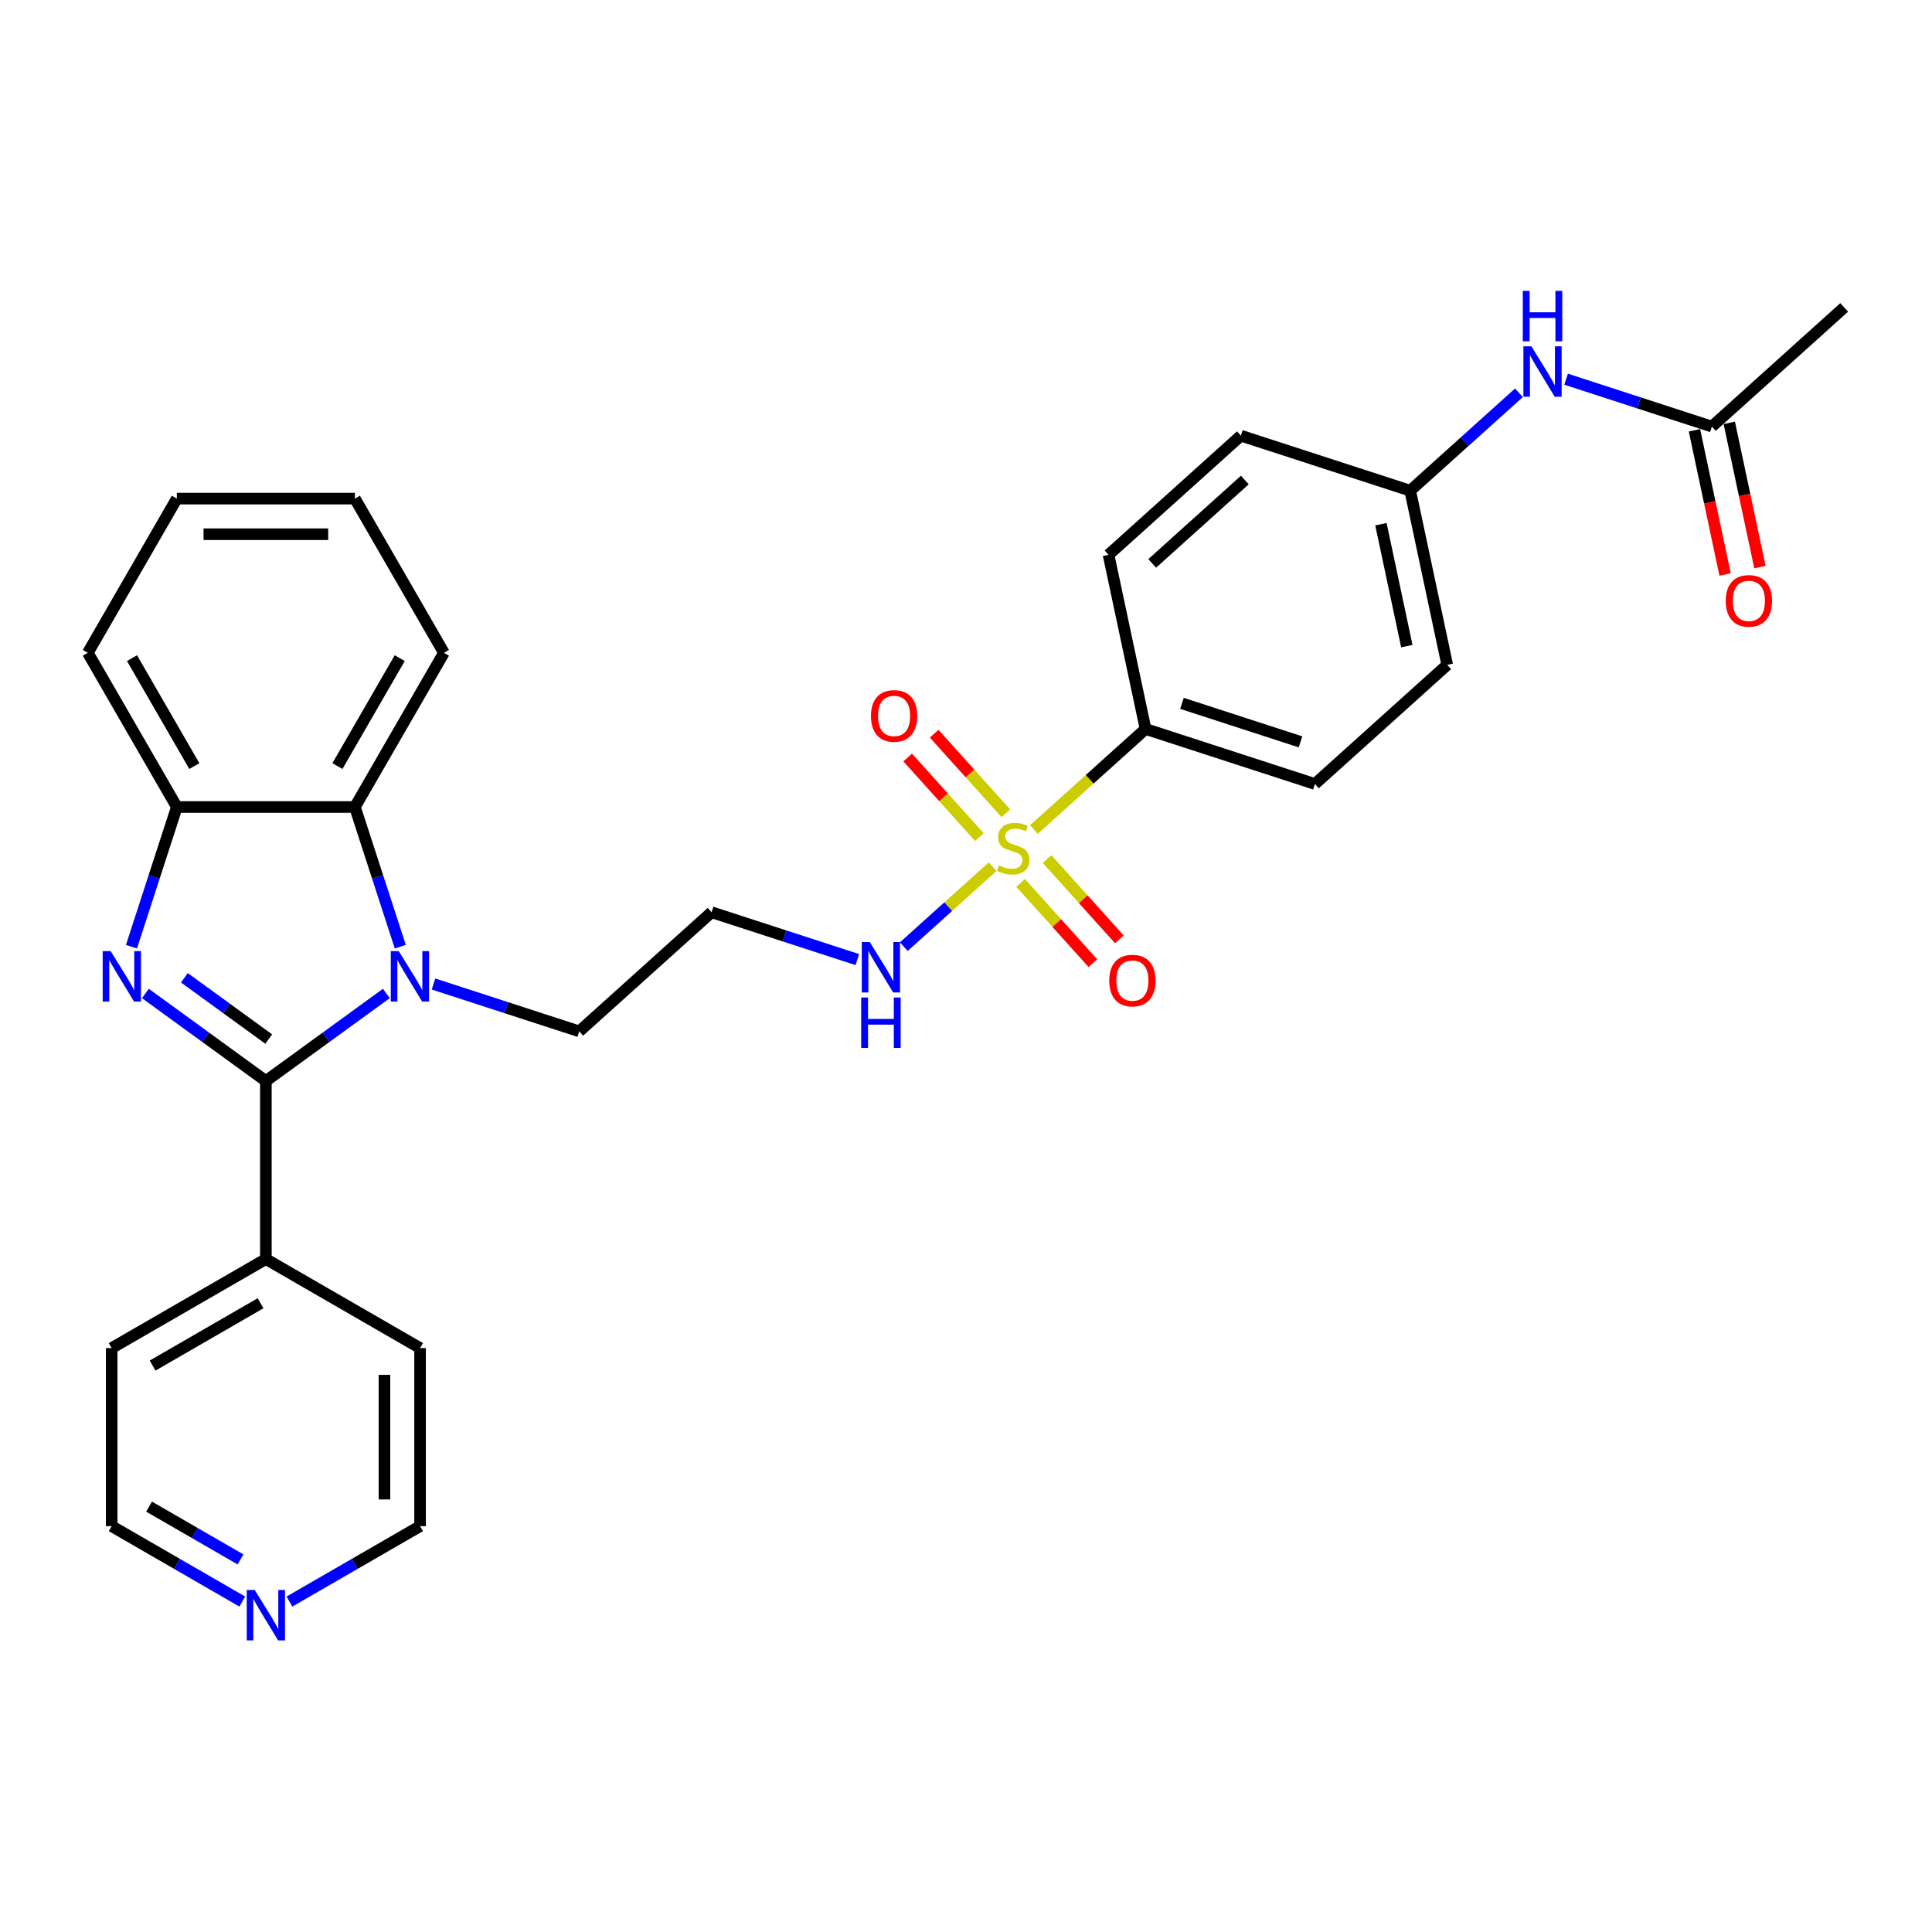 <?xml version='1.0' encoding='iso-8859-1'?>
<svg version='1.1' baseProfile='full'
              xmlns='http://www.w3.org/2000/svg'
                      xmlns:rdkit='http://www.rdkit.org/xml'
                      xmlns:xlink='http://www.w3.org/1999/xlink'
                  xml:space='preserve'
width='1000px' height='1000px' viewBox='0 0 1000 1000'>
<!-- END OF HEADER -->
<rect style='opacity:1.0;fill:#FFFFFF;stroke:none' width='1000' height='1000' x='0' y='0'> </rect>
<path class='bond-0' d='M 137.615,559.528 L 106.436,536.875' style='fill:none;fill-rule:evenodd;stroke:#000000;stroke-width:6px;stroke-linecap:butt;stroke-linejoin:miter;stroke-opacity:1' />
<path class='bond-0' d='M 106.436,536.875 L 75.258,514.222' style='fill:none;fill-rule:evenodd;stroke:#0000FF;stroke-width:6px;stroke-linecap:butt;stroke-linejoin:miter;stroke-opacity:1' />
<path class='bond-0' d='M 139.096,537.82 L 117.271,521.963' style='fill:none;fill-rule:evenodd;stroke:#000000;stroke-width:6px;stroke-linecap:butt;stroke-linejoin:miter;stroke-opacity:1' />
<path class='bond-0' d='M 117.271,521.963 L 95.445,506.106' style='fill:none;fill-rule:evenodd;stroke:#0000FF;stroke-width:6px;stroke-linecap:butt;stroke-linejoin:miter;stroke-opacity:1' />
<path class='bond-1' d='M 137.615,559.528 L 168.794,536.875' style='fill:none;fill-rule:evenodd;stroke:#000000;stroke-width:6px;stroke-linecap:butt;stroke-linejoin:miter;stroke-opacity:1' />
<path class='bond-1' d='M 168.794,536.875 L 199.973,514.222' style='fill:none;fill-rule:evenodd;stroke:#0000FF;stroke-width:6px;stroke-linecap:butt;stroke-linejoin:miter;stroke-opacity:1' />
<path class='bond-10' d='M 137.615,559.528 L 137.615,651.688' style='fill:none;fill-rule:evenodd;stroke:#000000;stroke-width:6px;stroke-linecap:butt;stroke-linejoin:miter;stroke-opacity:1' />
<path class='bond-4' d='M 68.044,490.003 L 79.79,453.855' style='fill:none;fill-rule:evenodd;stroke:#0000FF;stroke-width:6px;stroke-linecap:butt;stroke-linejoin:miter;stroke-opacity:1' />
<path class='bond-4' d='M 79.79,453.855 L 91.535,417.707' style='fill:none;fill-rule:evenodd;stroke:#000000;stroke-width:6px;stroke-linecap:butt;stroke-linejoin:miter;stroke-opacity:1' />
<path class='bond-3' d='M 207.186,490.003 L 195.441,453.855' style='fill:none;fill-rule:evenodd;stroke:#0000FF;stroke-width:6px;stroke-linecap:butt;stroke-linejoin:miter;stroke-opacity:1' />
<path class='bond-3' d='M 195.441,453.855 L 183.695,417.707' style='fill:none;fill-rule:evenodd;stroke:#000000;stroke-width:6px;stroke-linecap:butt;stroke-linejoin:miter;stroke-opacity:1' />
<path class='bond-14' d='M 224.377,509.322 L 262.101,521.579' style='fill:none;fill-rule:evenodd;stroke:#0000FF;stroke-width:6px;stroke-linecap:butt;stroke-linejoin:miter;stroke-opacity:1' />
<path class='bond-14' d='M 262.101,521.579 L 299.825,533.836' style='fill:none;fill-rule:evenodd;stroke:#000000;stroke-width:6px;stroke-linecap:butt;stroke-linejoin:miter;stroke-opacity:1' />
<path class='bond-2' d='M 513.78,448.59 L 490.793,469.287' style='fill:none;fill-rule:evenodd;stroke:#CCCC00;stroke-width:6px;stroke-linecap:butt;stroke-linejoin:miter;stroke-opacity:1' />
<path class='bond-2' d='M 490.793,469.287 L 467.806,489.984' style='fill:none;fill-rule:evenodd;stroke:#0000FF;stroke-width:6px;stroke-linecap:butt;stroke-linejoin:miter;stroke-opacity:1' />
<path class='bond-5' d='M 535.124,429.371 L 564.032,403.342' style='fill:none;fill-rule:evenodd;stroke:#CCCC00;stroke-width:6px;stroke-linecap:butt;stroke-linejoin:miter;stroke-opacity:1' />
<path class='bond-5' d='M 564.032,403.342 L 592.941,377.313' style='fill:none;fill-rule:evenodd;stroke:#000000;stroke-width:6px;stroke-linecap:butt;stroke-linejoin:miter;stroke-opacity:1' />
<path class='bond-6' d='M 520.629,420.961 L 502.074,400.354' style='fill:none;fill-rule:evenodd;stroke:#CCCC00;stroke-width:6px;stroke-linecap:butt;stroke-linejoin:miter;stroke-opacity:1' />
<path class='bond-6' d='M 502.074,400.354 L 483.52,379.747' style='fill:none;fill-rule:evenodd;stroke:#FF0000;stroke-width:6px;stroke-linecap:butt;stroke-linejoin:miter;stroke-opacity:1' />
<path class='bond-6' d='M 506.931,433.294 L 488.376,412.688' style='fill:none;fill-rule:evenodd;stroke:#CCCC00;stroke-width:6px;stroke-linecap:butt;stroke-linejoin:miter;stroke-opacity:1' />
<path class='bond-6' d='M 488.376,412.688 L 469.822,392.081' style='fill:none;fill-rule:evenodd;stroke:#FF0000;stroke-width:6px;stroke-linecap:butt;stroke-linejoin:miter;stroke-opacity:1' />
<path class='bond-7' d='M 528.275,457 L 546.974,477.767' style='fill:none;fill-rule:evenodd;stroke:#CCCC00;stroke-width:6px;stroke-linecap:butt;stroke-linejoin:miter;stroke-opacity:1' />
<path class='bond-7' d='M 546.974,477.767 L 565.672,498.533' style='fill:none;fill-rule:evenodd;stroke:#FF0000;stroke-width:6px;stroke-linecap:butt;stroke-linejoin:miter;stroke-opacity:1' />
<path class='bond-7' d='M 541.973,444.666 L 560.671,465.433' style='fill:none;fill-rule:evenodd;stroke:#CCCC00;stroke-width:6px;stroke-linecap:butt;stroke-linejoin:miter;stroke-opacity:1' />
<path class='bond-7' d='M 560.671,465.433 L 579.37,486.2' style='fill:none;fill-rule:evenodd;stroke:#FF0000;stroke-width:6px;stroke-linecap:butt;stroke-linejoin:miter;stroke-opacity:1' />
<path class='bond-21' d='M 183.695,417.707 L 229.776,337.894' style='fill:none;fill-rule:evenodd;stroke:#000000;stroke-width:6px;stroke-linecap:butt;stroke-linejoin:miter;stroke-opacity:1' />
<path class='bond-21' d='M 174.645,396.519 L 206.901,340.65' style='fill:none;fill-rule:evenodd;stroke:#000000;stroke-width:6px;stroke-linecap:butt;stroke-linejoin:miter;stroke-opacity:1' />
<path class='bond-30' d='M 183.695,417.707 L 91.535,417.707' style='fill:none;fill-rule:evenodd;stroke:#000000;stroke-width:6px;stroke-linecap:butt;stroke-linejoin:miter;stroke-opacity:1' />
<path class='bond-22' d='M 91.535,417.707 L 45.455,337.894' style='fill:none;fill-rule:evenodd;stroke:#000000;stroke-width:6px;stroke-linecap:butt;stroke-linejoin:miter;stroke-opacity:1' />
<path class='bond-22' d='M 100.586,396.519 L 68.329,340.65' style='fill:none;fill-rule:evenodd;stroke:#000000;stroke-width:6px;stroke-linecap:butt;stroke-linejoin:miter;stroke-opacity:1' />
<path class='bond-16' d='M 592.941,377.313 L 680.591,405.792' style='fill:none;fill-rule:evenodd;stroke:#000000;stroke-width:6px;stroke-linecap:butt;stroke-linejoin:miter;stroke-opacity:1' />
<path class='bond-16' d='M 611.784,364.055 L 673.139,383.99' style='fill:none;fill-rule:evenodd;stroke:#000000;stroke-width:6px;stroke-linecap:butt;stroke-linejoin:miter;stroke-opacity:1' />
<path class='bond-17' d='M 592.941,377.313 L 573.779,287.166' style='fill:none;fill-rule:evenodd;stroke:#000000;stroke-width:6px;stroke-linecap:butt;stroke-linejoin:miter;stroke-opacity:1' />
<path class='bond-8' d='M 443.761,496.683 L 406.037,484.426' style='fill:none;fill-rule:evenodd;stroke:#0000FF;stroke-width:6px;stroke-linecap:butt;stroke-linejoin:miter;stroke-opacity:1' />
<path class='bond-8' d='M 406.037,484.426 L 368.313,472.169' style='fill:none;fill-rule:evenodd;stroke:#000000;stroke-width:6px;stroke-linecap:butt;stroke-linejoin:miter;stroke-opacity:1' />
<path class='bond-9' d='M 886.057,220.79 L 848.333,208.532' style='fill:none;fill-rule:evenodd;stroke:#000000;stroke-width:6px;stroke-linecap:butt;stroke-linejoin:miter;stroke-opacity:1' />
<path class='bond-9' d='M 848.333,208.532 L 810.609,196.275' style='fill:none;fill-rule:evenodd;stroke:#0000FF;stroke-width:6px;stroke-linecap:butt;stroke-linejoin:miter;stroke-opacity:1' />
<path class='bond-13' d='M 877.042,222.706 L 884.975,260.028' style='fill:none;fill-rule:evenodd;stroke:#000000;stroke-width:6px;stroke-linecap:butt;stroke-linejoin:miter;stroke-opacity:1' />
<path class='bond-13' d='M 884.975,260.028 L 892.908,297.351' style='fill:none;fill-rule:evenodd;stroke:#FF0000;stroke-width:6px;stroke-linecap:butt;stroke-linejoin:miter;stroke-opacity:1' />
<path class='bond-13' d='M 895.071,218.874 L 903.005,256.196' style='fill:none;fill-rule:evenodd;stroke:#000000;stroke-width:6px;stroke-linecap:butt;stroke-linejoin:miter;stroke-opacity:1' />
<path class='bond-13' d='M 903.005,256.196 L 910.938,293.519' style='fill:none;fill-rule:evenodd;stroke:#FF0000;stroke-width:6px;stroke-linecap:butt;stroke-linejoin:miter;stroke-opacity:1' />
<path class='bond-25' d='M 886.057,220.79 L 954.545,159.122' style='fill:none;fill-rule:evenodd;stroke:#000000;stroke-width:6px;stroke-linecap:butt;stroke-linejoin:miter;stroke-opacity:1' />
<path class='bond-26' d='M 137.615,651.688 L 217.429,697.769' style='fill:none;fill-rule:evenodd;stroke:#000000;stroke-width:6px;stroke-linecap:butt;stroke-linejoin:miter;stroke-opacity:1' />
<path class='bond-27' d='M 137.615,651.688 L 57.802,697.769' style='fill:none;fill-rule:evenodd;stroke:#000000;stroke-width:6px;stroke-linecap:butt;stroke-linejoin:miter;stroke-opacity:1' />
<path class='bond-27' d='M 134.859,674.563 L 78.99,706.819' style='fill:none;fill-rule:evenodd;stroke:#000000;stroke-width:6px;stroke-linecap:butt;stroke-linejoin:miter;stroke-opacity:1' />
<path class='bond-11' d='M 786.205,203.297 L 758.061,228.638' style='fill:none;fill-rule:evenodd;stroke:#0000FF;stroke-width:6px;stroke-linecap:butt;stroke-linejoin:miter;stroke-opacity:1' />
<path class='bond-11' d='M 758.061,228.638 L 729.918,253.978' style='fill:none;fill-rule:evenodd;stroke:#000000;stroke-width:6px;stroke-linecap:butt;stroke-linejoin:miter;stroke-opacity:1' />
<path class='bond-12' d='M 125.413,828.965 L 91.607,809.447' style='fill:none;fill-rule:evenodd;stroke:#0000FF;stroke-width:6px;stroke-linecap:butt;stroke-linejoin:miter;stroke-opacity:1' />
<path class='bond-12' d='M 91.607,809.447 L 57.802,789.929' style='fill:none;fill-rule:evenodd;stroke:#000000;stroke-width:6px;stroke-linecap:butt;stroke-linejoin:miter;stroke-opacity:1' />
<path class='bond-12' d='M 124.487,807.147 L 100.823,793.484' style='fill:none;fill-rule:evenodd;stroke:#0000FF;stroke-width:6px;stroke-linecap:butt;stroke-linejoin:miter;stroke-opacity:1' />
<path class='bond-12' d='M 100.823,793.484 L 77.159,779.822' style='fill:none;fill-rule:evenodd;stroke:#000000;stroke-width:6px;stroke-linecap:butt;stroke-linejoin:miter;stroke-opacity:1' />
<path class='bond-31' d='M 149.817,828.965 L 183.623,809.447' style='fill:none;fill-rule:evenodd;stroke:#0000FF;stroke-width:6px;stroke-linecap:butt;stroke-linejoin:miter;stroke-opacity:1' />
<path class='bond-31' d='M 183.623,809.447 L 217.429,789.929' style='fill:none;fill-rule:evenodd;stroke:#000000;stroke-width:6px;stroke-linecap:butt;stroke-linejoin:miter;stroke-opacity:1' />
<path class='bond-15' d='M 299.825,533.836 L 368.313,472.169' style='fill:none;fill-rule:evenodd;stroke:#000000;stroke-width:6px;stroke-linecap:butt;stroke-linejoin:miter;stroke-opacity:1' />
<path class='bond-20' d='M 680.591,405.792 L 749.079,344.125' style='fill:none;fill-rule:evenodd;stroke:#000000;stroke-width:6px;stroke-linecap:butt;stroke-linejoin:miter;stroke-opacity:1' />
<path class='bond-19' d='M 573.779,287.166 L 642.268,225.499' style='fill:none;fill-rule:evenodd;stroke:#000000;stroke-width:6px;stroke-linecap:butt;stroke-linejoin:miter;stroke-opacity:1' />
<path class='bond-19' d='M 596.386,291.614 L 644.328,248.447' style='fill:none;fill-rule:evenodd;stroke:#000000;stroke-width:6px;stroke-linecap:butt;stroke-linejoin:miter;stroke-opacity:1' />
<path class='bond-18' d='M 729.918,253.978 L 642.268,225.499' style='fill:none;fill-rule:evenodd;stroke:#000000;stroke-width:6px;stroke-linecap:butt;stroke-linejoin:miter;stroke-opacity:1' />
<path class='bond-33' d='M 729.918,253.978 L 749.079,344.125' style='fill:none;fill-rule:evenodd;stroke:#000000;stroke-width:6px;stroke-linecap:butt;stroke-linejoin:miter;stroke-opacity:1' />
<path class='bond-33' d='M 714.763,271.332 L 728.176,334.435' style='fill:none;fill-rule:evenodd;stroke:#000000;stroke-width:6px;stroke-linecap:butt;stroke-linejoin:miter;stroke-opacity:1' />
<path class='bond-28' d='M 229.776,337.894 L 183.695,258.08' style='fill:none;fill-rule:evenodd;stroke:#000000;stroke-width:6px;stroke-linecap:butt;stroke-linejoin:miter;stroke-opacity:1' />
<path class='bond-29' d='M 45.455,337.894 L 91.535,258.08' style='fill:none;fill-rule:evenodd;stroke:#000000;stroke-width:6px;stroke-linecap:butt;stroke-linejoin:miter;stroke-opacity:1' />
<path class='bond-23' d='M 57.802,789.929 L 57.802,697.769' style='fill:none;fill-rule:evenodd;stroke:#000000;stroke-width:6px;stroke-linecap:butt;stroke-linejoin:miter;stroke-opacity:1' />
<path class='bond-24' d='M 217.429,789.929 L 217.429,697.769' style='fill:none;fill-rule:evenodd;stroke:#000000;stroke-width:6px;stroke-linecap:butt;stroke-linejoin:miter;stroke-opacity:1' />
<path class='bond-24' d='M 198.996,776.105 L 198.996,711.593' style='fill:none;fill-rule:evenodd;stroke:#000000;stroke-width:6px;stroke-linecap:butt;stroke-linejoin:miter;stroke-opacity:1' />
<path class='bond-32' d='M 183.695,258.08 L 91.535,258.08' style='fill:none;fill-rule:evenodd;stroke:#000000;stroke-width:6px;stroke-linecap:butt;stroke-linejoin:miter;stroke-opacity:1' />
<path class='bond-32' d='M 169.871,276.512 L 105.359,276.512' style='fill:none;fill-rule:evenodd;stroke:#000000;stroke-width:6px;stroke-linecap:butt;stroke-linejoin:miter;stroke-opacity:1' />
<path  class='atom-1' d='M 57.286 492.307
L 65.839 506.131
Q 66.687 507.495, 68.051 509.965
Q 69.415 512.435, 69.489 512.582
L 69.489 492.307
L 72.954 492.307
L 72.954 518.407
L 69.378 518.407
L 60.199 503.293
Q 59.13 501.523, 57.987 499.496
Q 56.881 497.468, 56.549 496.841
L 56.549 518.407
L 53.158 518.407
L 53.158 492.307
L 57.286 492.307
' fill='#0000FF'/>
<path  class='atom-2' d='M 206.405 492.307
L 214.958 506.131
Q 215.806 507.495, 217.17 509.965
Q 218.534 512.435, 218.608 512.582
L 218.608 492.307
L 222.073 492.307
L 222.073 518.407
L 218.497 518.407
L 209.318 503.293
Q 208.249 501.523, 207.106 499.496
Q 206 497.468, 205.668 496.841
L 205.668 518.407
L 202.277 518.407
L 202.277 492.307
L 206.405 492.307
' fill='#0000FF'/>
<path  class='atom-3' d='M 517.079 447.938
Q 517.374 448.049, 518.591 448.565
Q 519.807 449.081, 521.134 449.413
Q 522.498 449.708, 523.825 449.708
Q 526.295 449.708, 527.733 448.528
Q 529.171 447.312, 529.171 445.21
Q 529.171 443.773, 528.433 442.888
Q 527.733 442.003, 526.627 441.524
Q 525.521 441.045, 523.678 440.492
Q 521.355 439.791, 519.955 439.128
Q 518.591 438.464, 517.595 437.063
Q 516.637 435.663, 516.637 433.303
Q 516.637 430.022, 518.849 427.995
Q 521.097 425.967, 525.521 425.967
Q 528.544 425.967, 531.972 427.405
L 531.124 430.244
Q 527.991 428.953, 525.632 428.953
Q 523.088 428.953, 521.687 430.022
Q 520.286 431.055, 520.323 432.861
Q 520.323 434.262, 521.024 435.11
Q 521.761 435.958, 522.793 436.437
Q 523.862 436.916, 525.632 437.469
Q 527.991 438.206, 529.392 438.944
Q 530.793 439.681, 531.788 441.192
Q 532.82 442.667, 532.82 445.21
Q 532.82 448.823, 530.387 450.777
Q 527.991 452.694, 523.973 452.694
Q 521.65 452.694, 519.881 452.178
Q 518.148 451.699, 516.084 450.851
L 517.079 447.938
' fill='#CCCC00'/>
<path  class='atom-7' d='M 450.804 370.565
Q 450.804 364.299, 453.9 360.796
Q 456.997 357.294, 462.785 357.294
Q 468.572 357.294, 471.669 360.796
Q 474.765 364.299, 474.765 370.565
Q 474.765 376.906, 471.632 380.519
Q 468.498 384.095, 462.785 384.095
Q 457.034 384.095, 453.9 380.519
Q 450.804 376.943, 450.804 370.565
M 462.785 381.145
Q 466.766 381.145, 468.904 378.491
Q 471.079 375.8, 471.079 370.565
Q 471.079 365.441, 468.904 362.861
Q 466.766 360.243, 462.785 360.243
Q 458.803 360.243, 456.628 362.824
Q 454.49 365.404, 454.49 370.565
Q 454.49 375.837, 456.628 378.491
Q 458.803 381.145, 462.785 381.145
' fill='#FF0000'/>
<path  class='atom-8' d='M 574.139 507.543
Q 574.139 501.276, 577.235 497.774
Q 580.332 494.272, 586.12 494.272
Q 591.907 494.272, 595.004 497.774
Q 598.1 501.276, 598.1 507.543
Q 598.1 513.883, 594.967 517.496
Q 591.833 521.072, 586.12 521.072
Q 580.369 521.072, 577.235 517.496
Q 574.139 513.92, 574.139 507.543
M 586.12 518.123
Q 590.101 518.123, 592.239 515.469
Q 594.414 512.778, 594.414 507.543
Q 594.414 502.419, 592.239 499.838
Q 590.101 497.221, 586.12 497.221
Q 582.138 497.221, 579.963 499.801
Q 577.825 502.382, 577.825 507.543
Q 577.825 512.814, 579.963 515.469
Q 582.138 518.123, 586.12 518.123
' fill='#FF0000'/>
<path  class='atom-9' d='M 450.194 487.598
L 458.747 501.422
Q 459.594 502.786, 460.958 505.256
Q 462.322 507.726, 462.396 507.873
L 462.396 487.598
L 465.861 487.598
L 465.861 513.698
L 462.286 513.698
L 453.106 498.584
Q 452.037 496.814, 450.894 494.787
Q 449.789 492.759, 449.457 492.132
L 449.457 513.698
L 446.065 513.698
L 446.065 487.598
L 450.194 487.598
' fill='#0000FF'/>
<path  class='atom-9' d='M 445.752 516.308
L 449.291 516.308
L 449.291 527.404
L 462.636 527.404
L 462.636 516.308
L 466.175 516.308
L 466.175 542.408
L 462.636 542.408
L 462.636 530.353
L 449.291 530.353
L 449.291 542.408
L 445.752 542.408
L 445.752 516.308
' fill='#0000FF'/>
<path  class='atom-12' d='M 792.638 179.26
L 801.19 193.085
Q 802.038 194.449, 803.402 196.918
Q 804.766 199.388, 804.84 199.536
L 804.84 179.26
L 808.305 179.26
L 808.305 205.36
L 804.729 205.36
L 795.55 190.246
Q 794.481 188.477, 793.338 186.449
Q 792.232 184.421, 791.9 183.795
L 791.9 205.36
L 788.509 205.36
L 788.509 179.26
L 792.638 179.26
' fill='#0000FF'/>
<path  class='atom-12' d='M 788.195 150.551
L 791.734 150.551
L 791.734 161.647
L 805.079 161.647
L 805.079 150.551
L 808.618 150.551
L 808.618 176.65
L 805.079 176.65
L 805.079 164.596
L 791.734 164.596
L 791.734 176.65
L 788.195 176.65
L 788.195 150.551
' fill='#0000FF'/>
<path  class='atom-13' d='M 131.846 822.96
L 140.398 836.784
Q 141.246 838.148, 142.61 840.618
Q 143.974 843.088, 144.048 843.235
L 144.048 822.96
L 147.513 822.96
L 147.513 849.06
L 143.937 849.06
L 134.758 833.945
Q 133.689 832.176, 132.546 830.148
Q 131.44 828.121, 131.109 827.494
L 131.109 849.06
L 127.717 849.06
L 127.717 822.96
L 131.846 822.96
' fill='#0000FF'/>
<path  class='atom-14' d='M 893.237 311.01
Q 893.237 304.743, 896.334 301.241
Q 899.43 297.739, 905.218 297.739
Q 911.006 297.739, 914.102 301.241
Q 917.199 304.743, 917.199 311.01
Q 917.199 317.351, 914.065 320.963
Q 910.932 324.539, 905.218 324.539
Q 899.467 324.539, 896.334 320.963
Q 893.237 317.388, 893.237 311.01
M 905.218 321.59
Q 909.199 321.59, 911.337 318.936
Q 913.512 316.245, 913.512 311.01
Q 913.512 305.886, 911.337 303.305
Q 909.199 300.688, 905.218 300.688
Q 901.237 300.688, 899.062 303.269
Q 896.924 305.849, 896.924 311.01
Q 896.924 316.282, 899.062 318.936
Q 901.237 321.59, 905.218 321.59
' fill='#FF0000'/>
</svg>
